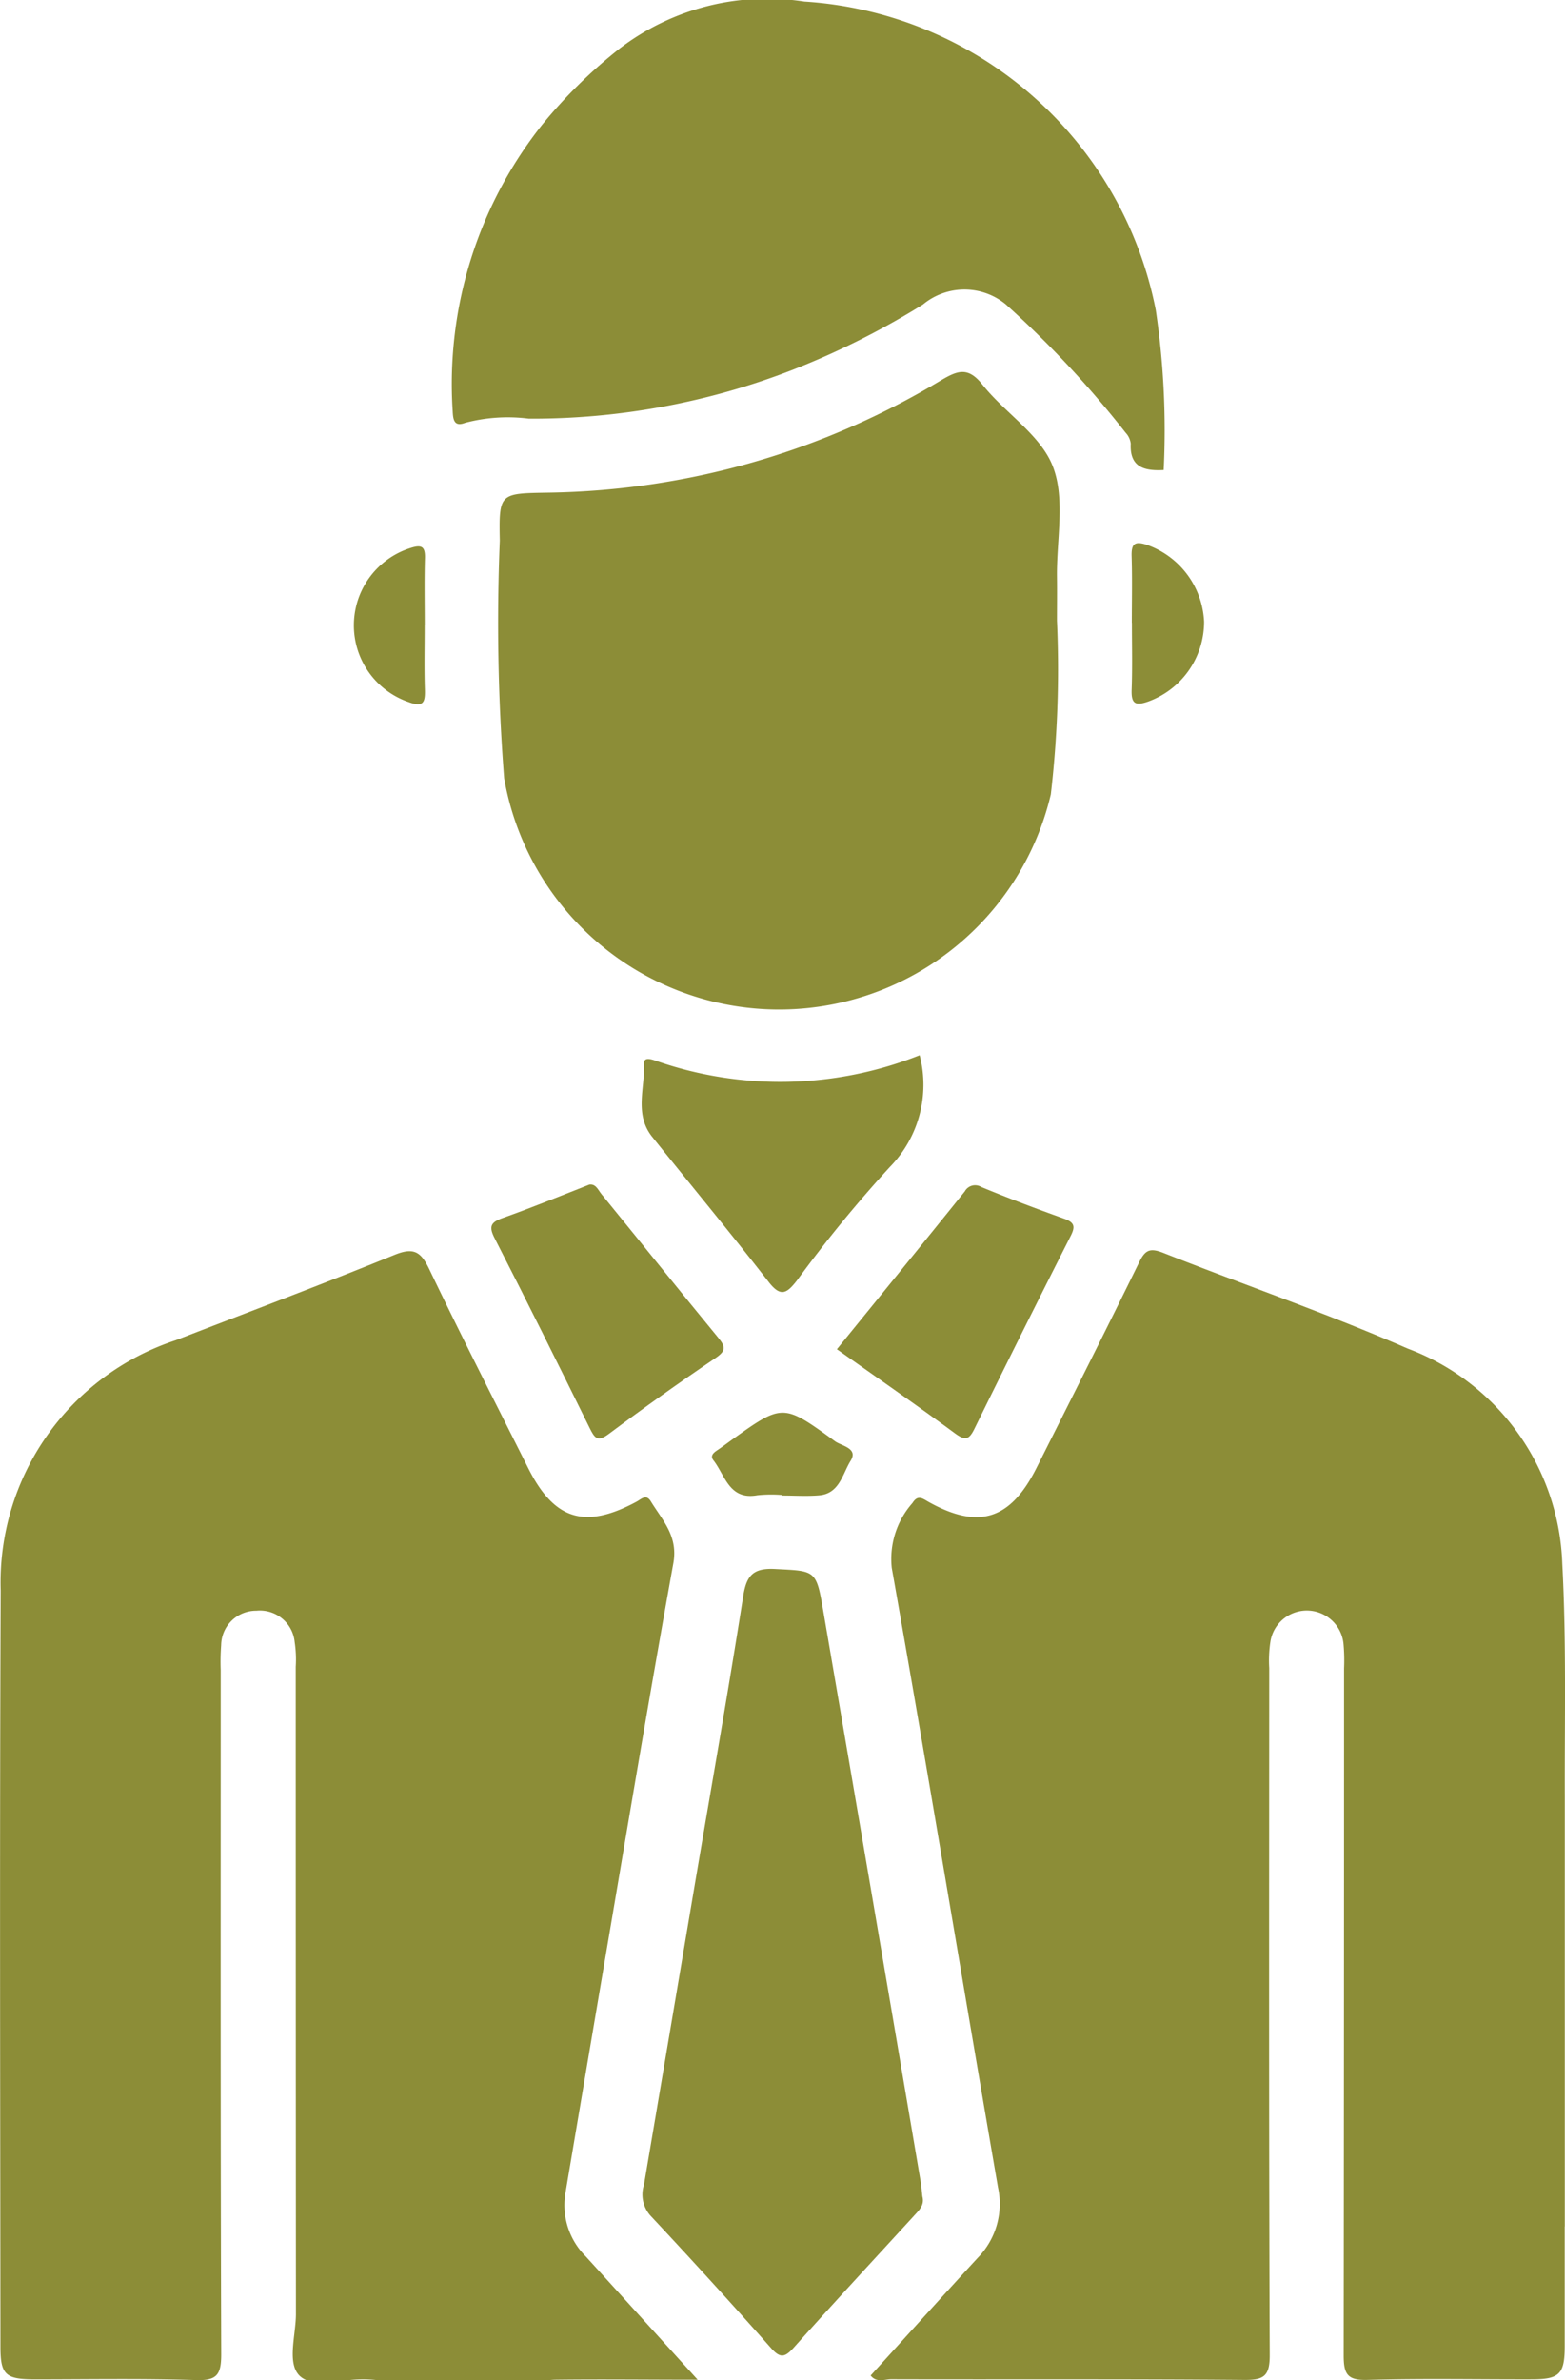 <svg xmlns="http://www.w3.org/2000/svg" width="49.336" height="75" viewBox="0 0 49.336 75">
  <g id="Group_3229" data-name="Group 3229" transform="translate(159 9401.779)">
    <path id="Path_4865" data-name="Path 4865" d="M97.828,68.025a34.273,34.273,0,0,1-.194,5.453A8.8,8.8,0,0,1,80.4,72.972a63.235,63.235,0,0,1-.137-7.487c-.031-1.51-.006-1.488,1.541-1.513A24.691,24.691,0,0,0,94.194,60.42c.509-.3.838-.413,1.28.145.709.895,1.837,1.584,2.222,2.579.4,1.022.117,2.306.131,3.477.006.468,0,.938,0,1.406Z" transform="translate(-223.507 -9450.229)" fill="#8c8d37"/>
    <path id="Path_4866" data-name="Path 4866" d="M95.22,14.808c-.646.037-1.075-.11-1.04-.83a.6.6,0,0,0-.163-.347,31.891,31.891,0,0,0-3.781-4.047,2.051,2.051,0,0,0-2.606.008,25.055,25.055,0,0,1-4.112,2.06,22.693,22.693,0,0,1-8.313,1.537,5.256,5.256,0,0,0-2.013.133c-.354.137-.376-.127-.388-.378a13.132,13.132,0,0,1,2.821-9.016,15.639,15.639,0,0,1,2.442-2.4A7.658,7.658,0,0,1,83.891.048,12.072,12.072,0,0,1,94.969,9.765a25.744,25.744,0,0,1,.249,5.044Z" transform="translate(-217.534 -9401.777)" fill="#8c8d37"/>
    <path id="Path_4867" data-name="Path 4867" d="M112.3,273.738c.074.274-.11.437-.266.609-1.267,1.382-2.541,2.757-3.792,4.155-.272.3-.417.345-.709.016q-1.865-2.106-3.789-4.159a1,1,0,0,1-.221-.991q.822-4.84,1.639-9.678c.5-2.945,1.02-5.885,1.484-8.836.1-.652.286-.928,1.008-.889,1.277.067,1.3.014,1.523,1.335q1.545,8.987,3.07,17.978c.025.153.035.309.053.464Z" transform="translate(-242.222 -9606.307)" fill="#8c8d37"/>
    <path id="Path_4868" data-name="Path 4868" d="M112.073,170.53a3.7,3.7,0,0,1-.946,3.532,41.651,41.651,0,0,0-2.917,3.563c-.317.405-.511.552-.9.047-1.2-1.541-2.445-3.043-3.667-4.566-.572-.713-.227-1.545-.256-2.324-.008-.209.253-.115.378-.072a11.9,11.9,0,0,0,8.311-.178Z" transform="translate(-242.082 -9539.063)" fill="#8c8d37"/>
    <path id="Path_4869" data-name="Path 4869" d="M134.75,196.747c1.355-1.668,2.7-3.319,4.031-4.973a.372.372,0,0,1,.521-.139c.861.356,1.737.685,2.616,1,.345.123.343.268.192.562q-1.53,3.016-3.021,6.05c-.166.341-.284.394-.613.153C137.262,198.506,136.023,197.648,134.75,196.747Z" transform="translate(-267.367 -9556.013)" fill="#8c8d37"/>
    <path id="Path_4870" data-name="Path 4870" d="M82.187,191.448c.215-.041.288.163.394.294,1.232,1.51,2.451,3.031,3.689,4.535.233.282.235.411-.09.632q-1.709,1.157-3.366,2.393c-.356.266-.45.123-.6-.18-.987-2-1.977-3.994-2.994-5.977-.2-.384-.129-.515.262-.652.9-.319,1.791-.685,2.706-1.042Z" transform="translate(-222.622 -9555.899)" fill="#8c8d37"/>
    <path id="Path_4871" data-name="Path 4871" d="M182.2,90.288c0-.7.016-1.4-.006-2.1-.012-.409.108-.484.5-.352a2.7,2.7,0,0,1,1.784,2.414,2.672,2.672,0,0,1-1.748,2.512c-.425.153-.552.072-.535-.376.025-.7.008-1.4.008-2.1Z" transform="translate(-305.52 -9472.441)" fill="#8c8d37"/>
    <path id="Path_4872" data-name="Path 4872" d="M116.85,230.865a4.309,4.309,0,0,0-.779.008c-.893.163-1.016-.623-1.388-1.1-.108-.137-.006-.233.11-.311.149-.1.3-.211.444-.317,1.627-1.163,1.633-1.171,3.276.025.209.153.746.217.493.621s-.347,1.03-.987,1.085c-.388.033-.779.006-1.169.006v-.022Z" transform="translate(-251.192 -9585.539)" fill="#8c8d37"/>
    <path id="Path_4873" data-name="Path 4873" d="M59.2,90.787c0,.675-.016,1.351.006,2.024.012.4-.041.576-.511.4a2.556,2.556,0,0,1,.061-4.856c.347-.112.464-.047.452.327-.02.7-.006,1.4-.006,2.1Z" transform="translate(-204.812 -9472.868)" fill="#8c8d37"/>
    <path id="Path_4874" data-name="Path 4874" d="M162.064,233.445V219.918c-.008-2.455.051-4.912-.08-7.362a7.512,7.512,0,0,0-4.875-6.776c-2.522-1.1-5.136-2-7.7-3.013-.417-.164-.572-.1-.762.292-1.063,2.169-2.152,4.325-3.238,6.483-.822,1.635-1.823,1.95-3.4,1.071-.192-.108-.341-.237-.509.033a2.661,2.661,0,0,0-.654,2.042c1.153,6.5,2.224,13.02,3.35,19.526a2.433,2.433,0,0,1-.64,2.218c-1.13,1.226-2.246,2.465-3.375,3.706.188.239.441.117.648.117,3.706.01,7.411-.01,11.117.022.627.006.818-.112.816-.785-.029-7.215-.018-14.428-.016-21.643a3.886,3.886,0,0,1,.041-.856,1.162,1.162,0,0,1,2.3.088,5.739,5.739,0,0,1,.018.779q0,10.822-.012,21.643c0,.589.114.793.752.773,1.721-.049,3.444-.014,5.167-.018.885,0,1.049-.159,1.049-1.049q0-1.885,0-3.769Z" transform="translate(-271.734 -9565.068)" fill="#8c8d37"/>
    <path id="Path_4875" data-name="Path 4875" d="M6.173,238.4c.666.022.8-.17.8-.809-.025-7.187-.016-14.375-.016-21.562a6.927,6.927,0,0,1,.014-.781,1.1,1.1,0,0,1,1.112-1.089,1.1,1.1,0,0,1,1.206.991,3.671,3.671,0,0,1,.033.777q0,10.2.006,20.392c0,.668-.292,1.549.119,1.948a.671.671,0,0,0,.229.141h1.265a4.33,4.33,0,0,1,.466-.031,3.772,3.772,0,0,1,.523.031h5.327a2.494,2.494,0,0,1,.253-.02c1.443-.018,2.888,0,4.482,0C20.732,237,19.6,235.75,18.461,234.5a2.276,2.276,0,0,1-.636-2q.546-3.231,1.094-6.459c.762-4.46,1.5-8.922,2.306-13.374.157-.861-.341-1.353-.709-1.954-.149-.243-.3-.07-.454.012-1.621.873-2.59.576-3.409-1.053-1.049-2.089-2.113-4.17-3.123-6.277-.264-.552-.493-.693-1.094-.448-2.287.93-4.6,1.8-6.9,2.69a8.034,8.034,0,0,0-5.515,7.89c-.035,7.943-.014,15.886-.008,23.828,0,.879.163,1.02,1.075,1.022,1.7,0,3.393-.031,5.087.023Z" transform="translate(-158.999 -9565.186)" fill="#8c8d37"/>
  </g>
</svg>
